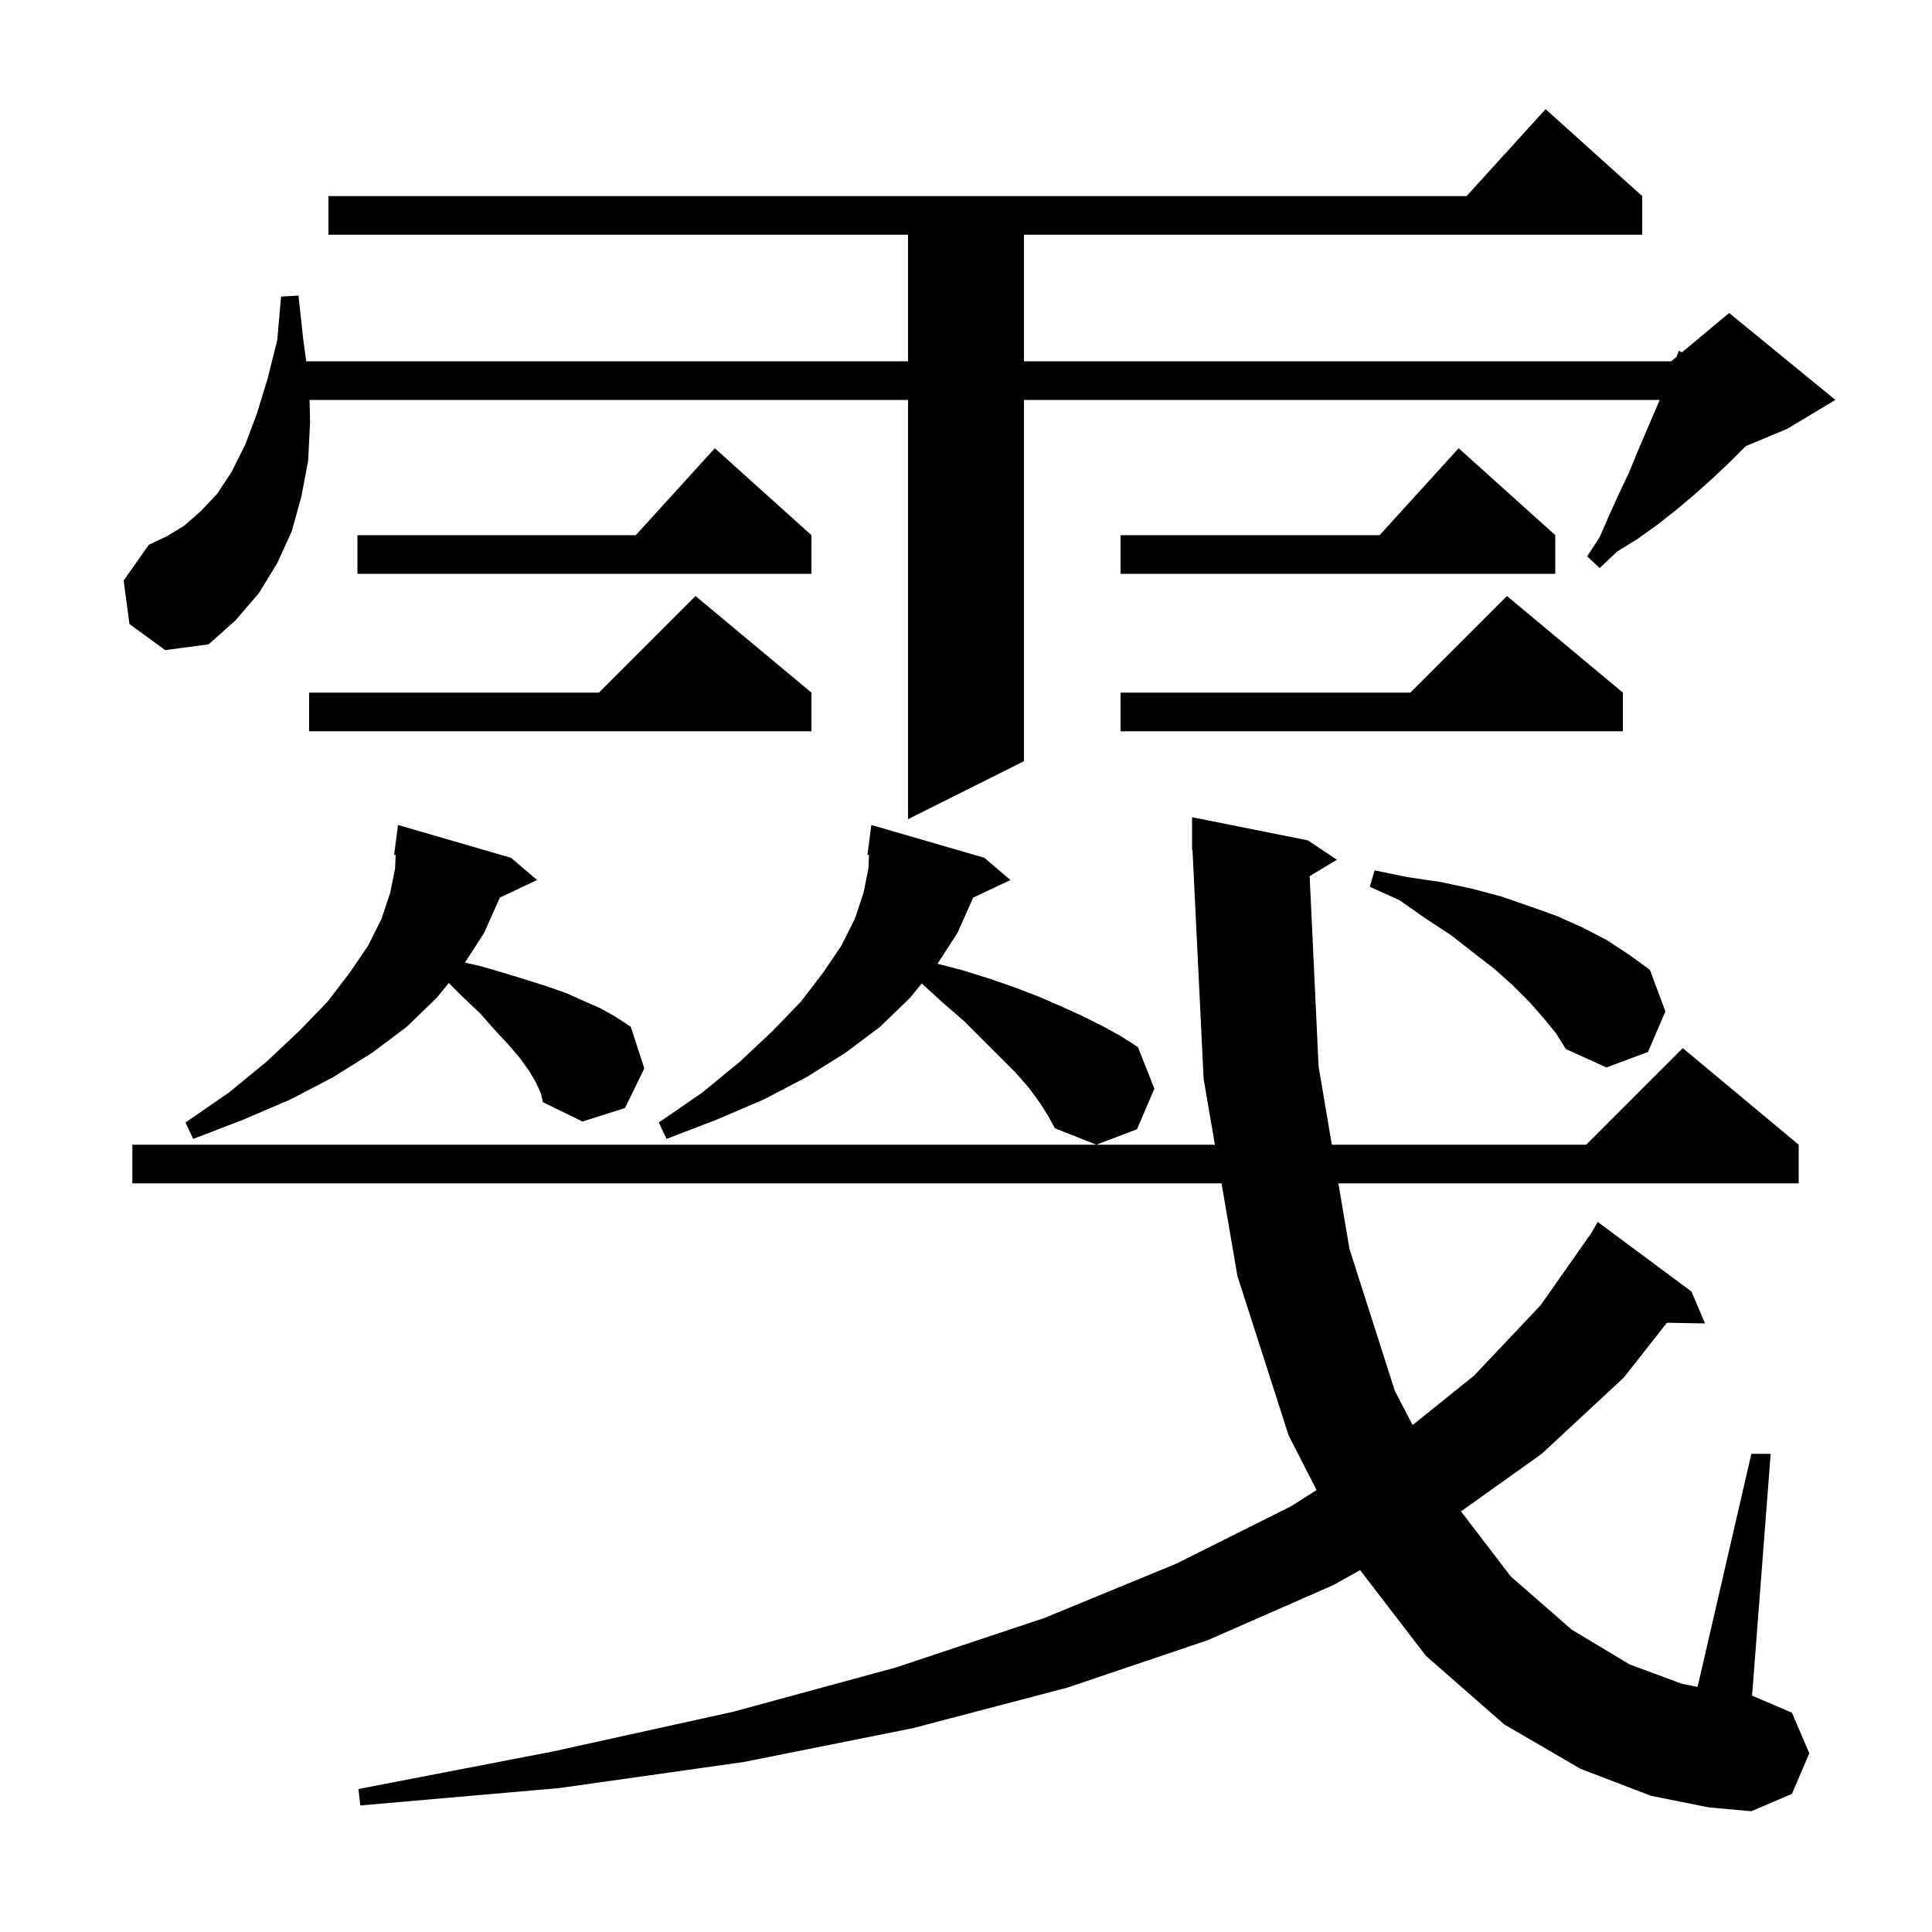 <svg xmlns="http://www.w3.org/2000/svg" xmlns:xlink="http://www.w3.org/1999/xlink" version="1.1" baseProfile="full" viewBox="0 0 200 200" width="200" height="200"><g fill="currentColor"><path d="M 135.574 90.696 L 136.5 110.4 L 137.871 118.5 L 164.2 118.5 L 174.2 108.5 L 186.2 118.5 L 186.2 122.5 L 138.549 122.5 L 139.7 129.3 L 144.4 144.0 L 146.238 147.518 L 152.6 142.4 L 159.5 135.1 L 164.718 127.66 L 165.4 126.5 L 175.1 133.7 L 176.5 137.0 L 172.558 136.932 L 168.1 142.6 L 159.6 150.5 L 151.24 156.459 L 156.4 163.2 L 162.7 168.7 L 168.7 172.3 L 174.1 174.3 L 175.731 174.634 L 181.3 150.5 L 183.3 150.5 L 181.374 175.532 L 185.5 177.3 L 187.3 181.5 L 185.5 185.7 L 181.3 187.5 L 176.9 187.1 L 170.9 185.9 L 163.6 183.1 L 155.7 178.5 L 147.6 171.4 L 140.8 162.542 L 138.0 164.1 L 125.0 169.8 L 110.5 174.7 L 94.5 178.9 L 77.0 182.4 L 57.9 185.1 L 37.3 186.9 L 37.1 185.2 L 57.3 181.3 L 75.9 177.2 L 92.8 172.6 L 108.1 167.5 L 121.7 161.9 L 133.7 155.9 L 136.29 154.249 L 133.4 148.6 L 128.1 132.1 L 126.453 122.5 L 13.7 122.5 L 13.7 118.5 L 125.767 118.5 L 124.6 111.7 L 123.448 87.996 L 123.4 88.0 L 123.4 84.6 L 135.4 87.0 L 138.4 89.0 Z M 107.6 114.1 L 106.5 112.6 L 105.1 111.0 L 99.8 105.7 L 97.6 103.8 L 95.42 101.809 L 94.2 103.3 L 91.1 106.3 L 87.5 109.0 L 83.5 111.5 L 79.1 113.8 L 74.2 115.9 L 69.0 117.9 L 68.2 116.2 L 72.7 113.1 L 76.6 109.9 L 80.0 106.7 L 82.9 103.7 L 85.2 100.7 L 87.1 97.9 L 88.5 95.1 L 89.4 92.4 L 89.9 89.9 L 89.958 88.504 L 89.8 88.5 L 90.2 85.4 L 101.9 88.8 L 104.6 91.1 L 100.748 92.917 L 99.1 96.6 L 97.05 99.768 L 99.5 100.4 L 102.4 101.3 L 105.0 102.2 L 107.6 103.2 L 109.9 104.2 L 112.1 105.2 L 114.1 106.2 L 116.1 107.3 L 117.8 108.4 L 119.5 112.7 L 117.7 116.9 L 113.5 118.5 L 109.2 116.8 L 108.5 115.5 Z M 55.5 112.1 L 54.8 110.9 L 53.8 109.5 L 52.6 108.1 L 51.2 106.6 L 49.7 104.9 L 47.9 103.2 L 46.46 101.76 L 45.2 103.3 L 42.1 106.3 L 38.5 109.0 L 34.5 111.5 L 30.1 113.8 L 25.2 115.9 L 20.0 117.9 L 19.2 116.2 L 23.7 113.1 L 27.6 109.9 L 31.0 106.7 L 33.9 103.7 L 36.2 100.7 L 38.1 97.9 L 39.5 95.1 L 40.4 92.4 L 40.9 89.9 L 40.958 88.504 L 40.8 88.5 L 41.2 85.4 L 52.9 88.8 L 55.6 91.1 L 51.748 92.917 L 50.1 96.6 L 48.126 99.65 L 49.7 100.0 L 52.1 100.7 L 54.4 101.4 L 56.6 102.1 L 58.6 102.8 L 62.2 104.4 L 63.8 105.3 L 65.3 106.3 L 66.7 110.6 L 64.7 114.7 L 60.3 116.1 L 56.2 114.1 L 56.0 113.2 Z M 159.8 105.4 L 158.3 103.7 L 156.6 102.0 L 154.7 100.3 L 152.5 98.6 L 150.2 96.8 L 147.6 95.1 L 144.9 93.2 L 141.8 91.8 L 142.3 90.1 L 145.7 90.8 L 149.1 91.3 L 152.4 92.0 L 155.4 92.8 L 158.3 93.8 L 161.1 94.8 L 163.8 96.0 L 166.3 97.3 L 168.6 98.8 L 170.8 100.4 L 172.4 104.7 L 170.6 108.9 L 166.3 110.5 L 162.1 108.6 L 161.1 107.0 Z M 13.4 64.6 L 12.8 60.1 L 15.4 56.4 L 17.3 55.5 L 19.1 54.4 L 20.8 52.9 L 22.5 51.1 L 24.0 48.8 L 25.4 46.0 L 26.6 42.8 L 27.7 39.2 L 28.7 35.2 L 29.1 30.7 L 30.9 30.6 L 31.4 35.2 L 31.7 37.4 L 94.0 37.4 L 94.0 24.3 L 34.0 24.3 L 34.0 20.3 L 151.818 20.3 L 160.0 11.3 L 170.0 20.3 L 170.0 24.3 L 106.0 24.3 L 106.0 37.4 L 173.0 37.4 L 173.558 36.935 L 173.8 36.3 L 174.1 36.483 L 179.0 32.4 L 190.0 41.4 L 185.0 44.4 L 180.713 46.186 L 180.7 46.2 L 179.0 47.9 L 177.2 49.6 L 175.4 51.2 L 173.5 52.8 L 171.6 54.3 L 169.5 55.8 L 167.4 57.1 L 165.6 58.8 L 164.3 57.6 L 165.6 55.6 L 166.6 53.3 L 167.6 51.1 L 168.6 49.0 L 169.5 46.8 L 171.814 41.4 L 106.0 41.4 L 106.0 78.8 L 94.0 84.8 L 94.0 41.4 L 32.044 41.4 L 32.1 43.7 L 31.9 47.7 L 31.2 51.4 L 30.2 55.0 L 28.7 58.3 L 26.8 61.4 L 24.4 64.2 L 21.6 66.7 L 17.1 67.3 Z M 168.0 71.7 L 168.0 75.7 L 116.0 75.7 L 116.0 71.7 L 146.0 71.7 L 156.0 61.7 Z M 84.0 71.7 L 84.0 75.7 L 32.0 75.7 L 32.0 71.7 L 62.0 71.7 L 72.0 61.7 Z M 84.0 55.4 L 84.0 59.4 L 37.0 59.4 L 37.0 55.4 L 65.818 55.4 L 74.0 46.4 Z M 161.0 55.4 L 161.0 59.4 L 116.0 59.4 L 116.0 55.4 L 142.818 55.4 L 151.0 46.4 Z "/></g></svg>